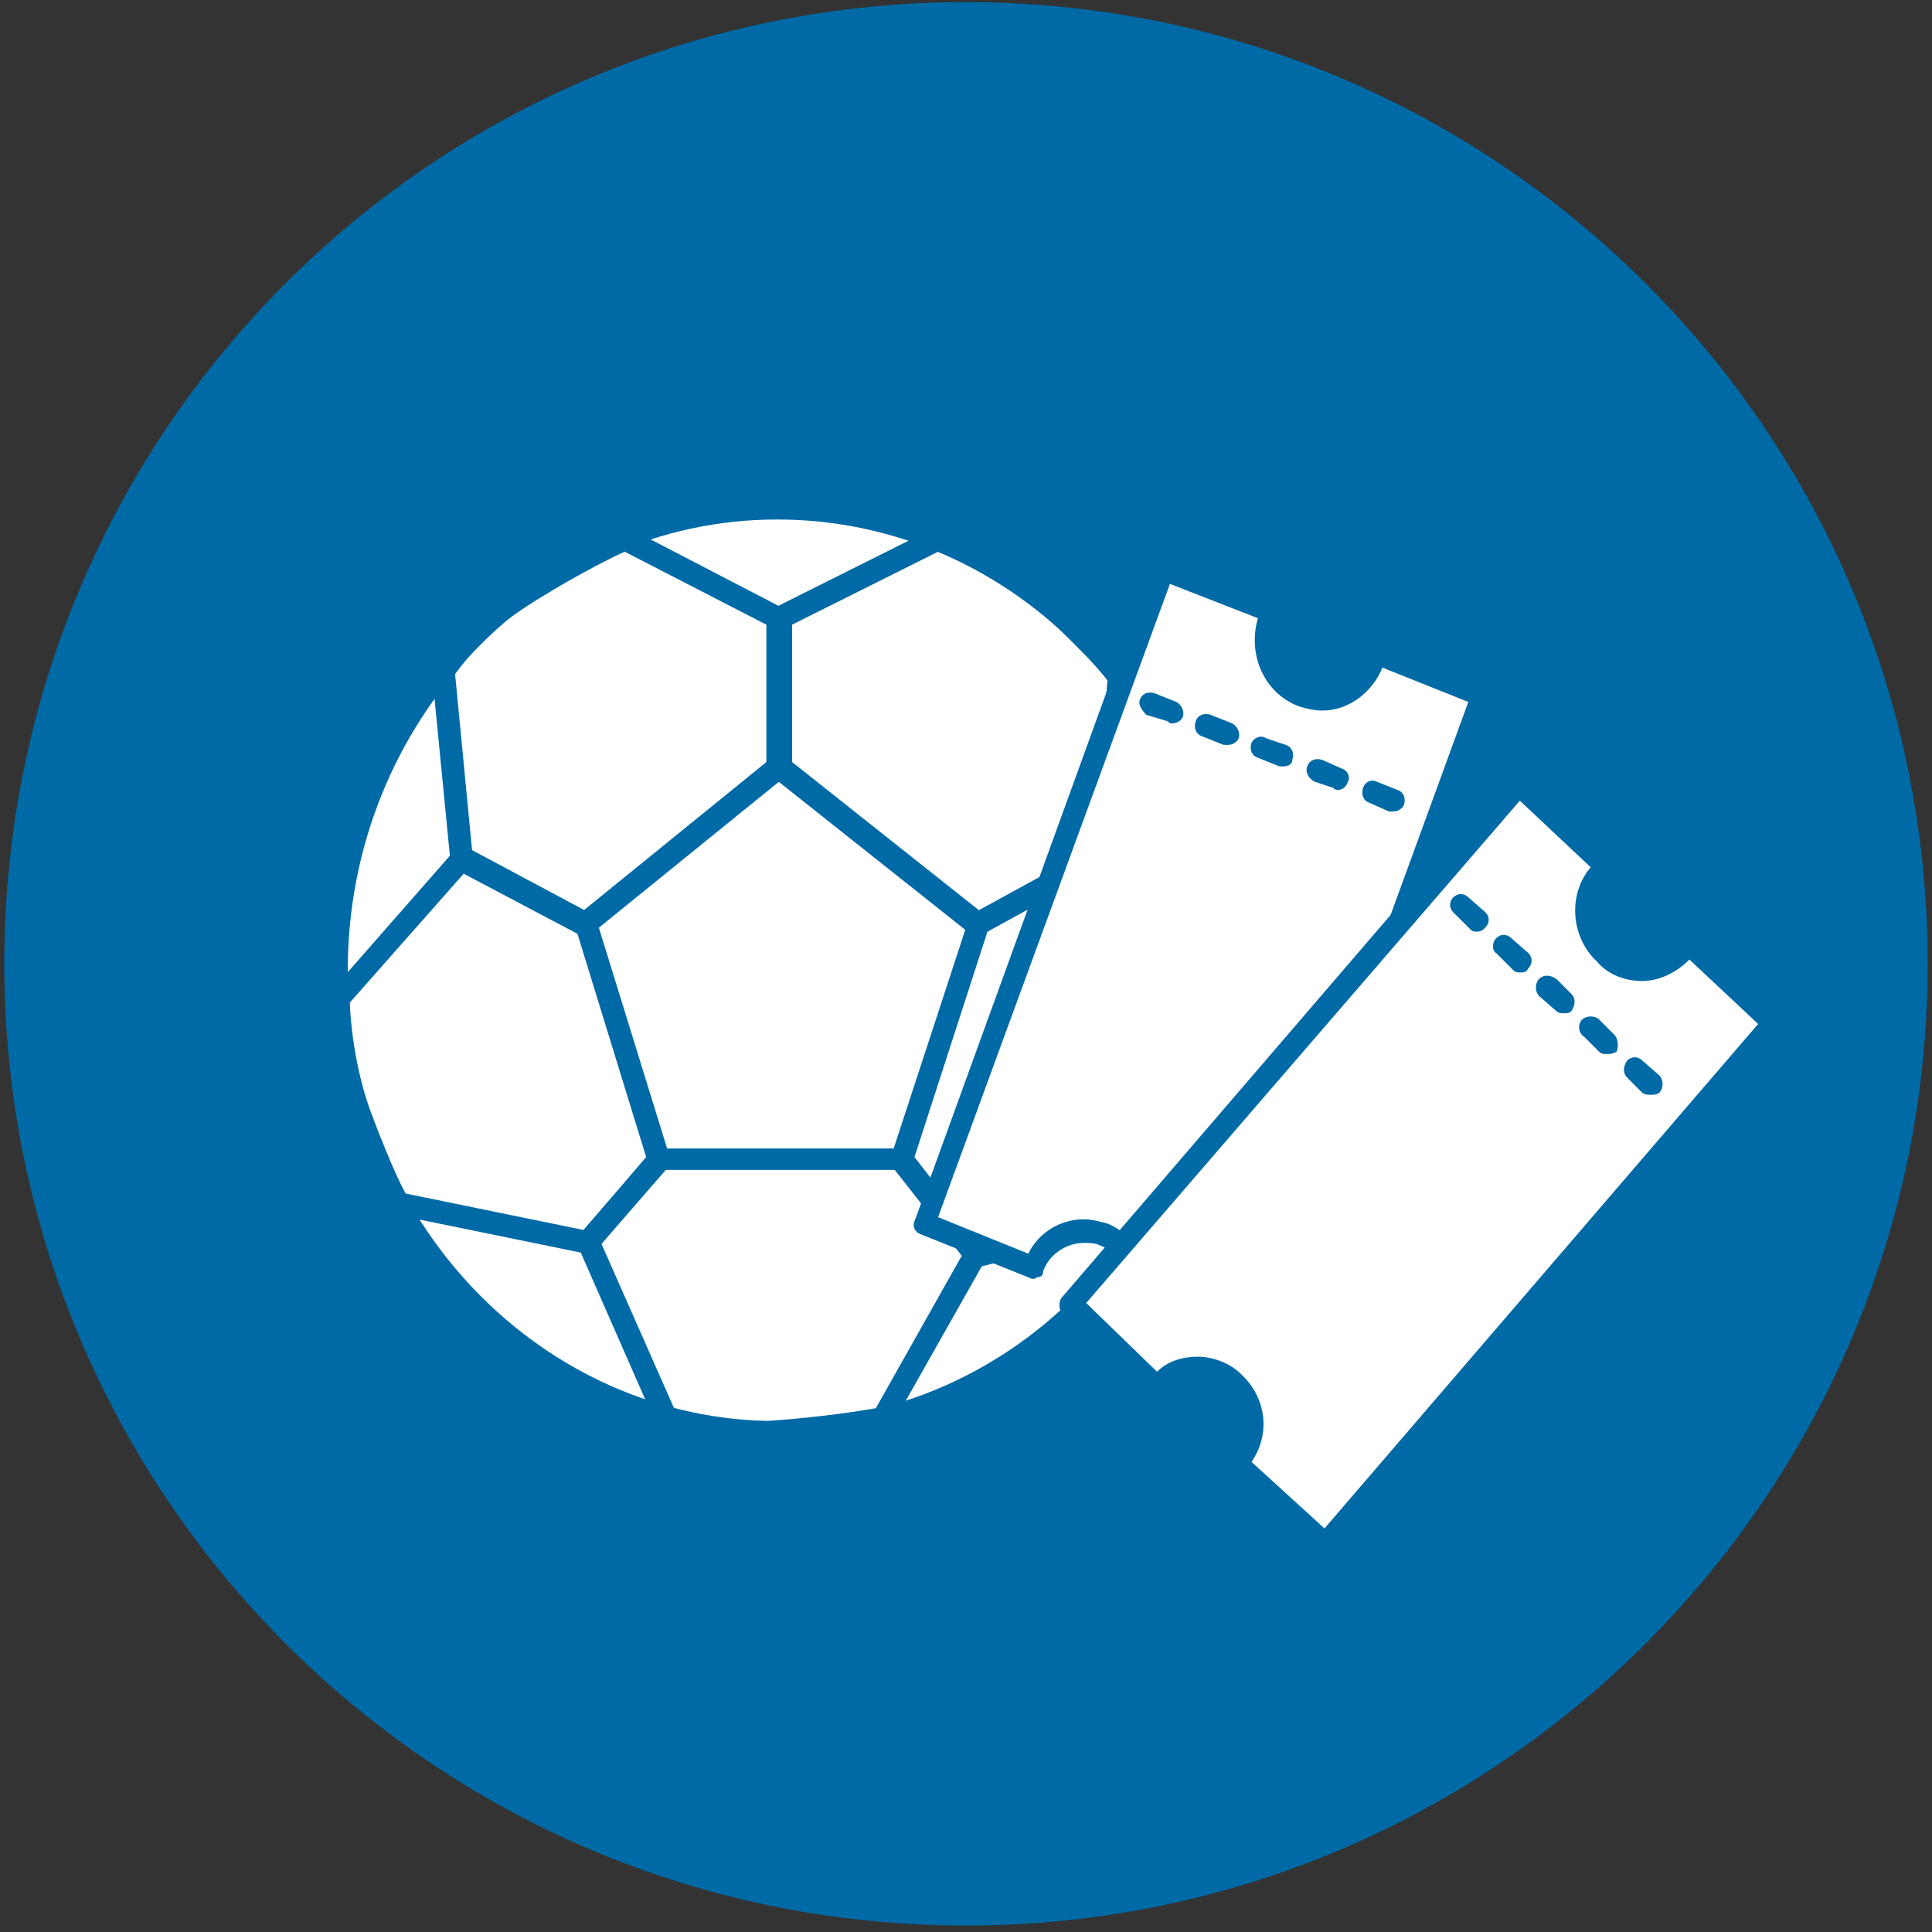 <?xml version="1.0" encoding="utf-8"?><svg xmlns="http://www.w3.org/2000/svg" xmlns:xlink="http://www.w3.org/1999/xlink" xmlns:sketch="http://www.bohemiancoding.com/sketch/ns" width="90px" height="90px" viewBox="0 0 90 90" version="1.1"><rect x="0" y="0" width="90" height="90" fill="#333333" stroke="none"/><style>.style0{fill:	none;fill-rule:	evenodd;}.style1{fill:	#006AA6;}.style2{fill:	#FFFFFF;}</style><!-- Generator: Sketch 3.2 (9961) - http://www.bohemiancoding.com/sketch --><title>Tapahtumaliput</title><desc>Created with Sketch.</desc><defs/><g sketch:type="MSPage" class="style0"><g sketch:type="MSArtboardGroup" transform="translate(-344, -1289)"><g sketch:type="MSLayerGroup" transform="translate(0, 1087)"><g transform="translate(0, 97)" sketch:type="MSShapeGroup"><g><path d="M389 194.7 C413.7 194.7 433.8 174.6 433.8 149.9 C433.8 125.1 413.7 105.1 389 105.1 C364.2 105.1 344.2 125.1 344.2 149.9 C344.2 174.6 364.2 194.7 389 194.7 " class="style1"/><path d="M380.2 128.6 C391.6 128.6 400.8 138.3 400.8 150.2 C400.8 162.1 391.6 171.7 380.2 171.7 C368.9 171.7 359.7 162.1 359.7 150.2 C359.7 138.3 368.9 128.6 380.2 128.6 " class="style2"/><path d="M380.2 172.2 C368.6 172.2 359.2 162.3 359.2 150.2 C359.2 138 368.6 128.1 380.2 128.1 C391.8 128.1 401.3 138 401.3 150.2 C401.3 162.3 391.8 172.2 380.2 172.2 L380.2 172.2 ZM380.2 129.2 C369.2 129.2 360.2 138.6 360.2 150.2 C360.2 161.8 369.2 171.2 380.2 171.2 C391.3 171.2 400.3 161.8 400.3 150.2 C400.3 138.6 391.3 129.2 380.2 129.2 L380.2 129.2 Z" class="style1"/><path d="M371.3 148.7 L365 145.3 L364.1 136.1 L364.2 136 C364.2 135.9 365.4 134 367.7 132.5 C369.9 131 372.8 129.7 372.9 129.6 L373.1 129.5 L380.8 133.5 L380.8 141 L371.3 148.7 L371.3 148.7 ZM366 144.7 L371.2 147.4 L379.7 140.5 L379.7 134.1 L373.1 130.7 C372.4 131 370.1 132.2 368.3 133.4 C366.5 134.6 365.5 136 365.2 136.4 L366 144.7 L366 144.7 Z" class="style1"/><path d="M389.5 148.6 C389.4 148.6 389.3 148.5 389.2 148.5 L380 141.2 C379.9 141.1 379.8 140.9 379.8 140.8 L379.8 133.8 C379.8 133.6 379.9 133.4 380.1 133.3 L387.5 129.6 C387.6 129.5 387.8 129.5 387.9 129.6 C388 129.7 391.5 131.1 393.4 132.9 C395.2 134.6 396.5 136.1 396.6 136.1 C396.7 136.2 396.7 136.4 396.7 136.5 L396 144.9 C395.9 145.1 395.8 145.2 395.7 145.3 L389.8 148.5 C389.7 148.5 389.6 148.6 389.5 148.6 L389.5 148.6 ZM380.9 140.5 L389.6 147.4 L394.9 144.5 L395.6 136.6 C395.2 136.2 394.1 135 392.7 133.7 C391.2 132.2 388.5 131 387.7 130.7 L380.9 134.1 L380.9 140.5 L380.9 140.5 Z" class="style1"/><path d="M389.5 164 C389.4 164 389.2 163.9 389.1 163.8 L385.6 159.4 C385.5 159.2 385.5 159.1 385.5 158.9 L389.1 147.9 C389.1 147.8 389.2 147.7 389.3 147.6 L395.1 144.4 C395.3 144.3 395.6 144.3 395.7 144.5 L401.2 151.1 C401.3 151.2 401.3 151.4 401.3 151.5 C401.3 151.6 401.2 153.5 400.6 156.3 C400 159.2 398.4 161.6 398.3 161.7 C398.2 161.8 398.1 161.9 398 161.9 L389.7 164 C389.6 164 389.6 164 389.5 164 L389.5 164 ZM386.6 158.9 L389.7 162.9 L397.5 161 C397.9 160.4 399.1 158.4 399.6 156.1 C400 153.8 400.2 152.2 400.2 151.6 L395.2 145.5 L390 148.4 L386.6 158.9 L386.6 158.9 Z" class="style1"/><path d="M378.6 172.3 C378.6 172.3 378.6 172.3 378.6 172.3 C375.8 172.3 374.8 171.5 374.6 171.4 C374.6 171.3 374.5 171.3 374.5 171.2 L370.9 163 C370.8 162.8 370.9 162.6 371 162.5 L374.3 158.7 C374.4 158.6 374.5 158.5 374.7 158.5 L385.9 158.5 C386.1 158.5 386.2 158.6 386.3 158.7 L389.8 163.1 C389.9 163.2 390 163.5 389.9 163.7 L385.6 171.3 C385.5 171.5 385.4 171.6 385.3 171.6 C385.2 171.6 383.4 172 379.8 172.2 C379.4 172.3 379 172.3 378.6 172.3 L378.6 172.3 ZM375.4 170.6 C375.7 170.8 376.6 171.2 378.6 171.2 L378.6 171.2 C379 171.2 379.3 171.2 379.7 171.2 C382.5 171 384.2 170.7 384.8 170.6 L388.8 163.5 L385.7 159.5 L374.9 159.5 L372 162.9 L375.4 170.6 L375.4 170.6 Z" class="style1"/><path d="M371.4 163.4 C371.4 163.4 371.4 163.4 371.3 163.4 L362.5 161.6 C362.3 161.6 362.2 161.5 362.1 161.3 C362.1 161.3 361.2 159.4 360.2 156.9 C359.3 154.5 359.2 151.6 359.2 151.5 C359.2 151.4 359.3 151.3 359.4 151.2 L365.1 144.7 C365.3 144.5 365.5 144.4 365.8 144.5 L371.6 147.6 C371.7 147.7 371.8 147.8 371.8 147.9 L375.2 158.9 C375.3 159.1 375.2 159.3 375.1 159.4 L371.8 163.2 C371.7 163.3 371.6 163.4 371.4 163.4 L371.4 163.4 ZM362.9 160.6 L371.2 162.3 L374.1 158.9 L370.9 148.5 L365.6 145.7 L360.3 151.7 C360.3 152.4 360.5 154.6 361.2 156.6 C361.9 158.5 362.6 160.1 362.9 160.6 L362.9 160.6 Z" class="style1"/><path d="M404.6 137.4 C406 137.9 407.5 137.2 408 135.8 C408 135.7 408 135.6 408.1 135.4 L413.1 137.4 L402 168 L396.9 166 C396.9 166 396.9 166 396.9 166 C397.4 164.6 396.7 163.1 395.4 162.5 C394.1 162 392.6 162.7 392.1 164.1 L392.1 164.1 L387.1 162 L398.2 131.5 L403.3 133.5 C403.3 133.7 403.2 133.8 403.2 133.9 C402.7 135.3 403.3 136.9 404.6 137.4 " class="style2"/><path d="M402 168.5 C401.9 168.5 401.8 168.5 401.8 168.5 L396.7 166.4 C396.4 166.3 396.3 166 396.4 165.8 C396.8 164.7 396.3 163.4 395.2 163 C395 162.9 394.7 162.9 394.5 162.9 C393.7 162.9 392.9 163.4 392.6 164.2 C392.6 164.4 392.5 164.5 392.3 164.5 C392.2 164.6 392.1 164.6 391.9 164.5 L386.9 162.5 C386.6 162.4 386.5 162.1 386.6 161.9 L397.7 131.3 C397.7 131.2 397.8 131.1 398 131 C398.1 130.9 398.2 130.9 398.4 131 L403.5 133.1 C403.7 133.1 403.8 133.2 403.8 133.4 C403.9 133.5 403.9 133.7 403.8 133.8 C403.7 133.9 403.7 134 403.7 134.1 C403.2 135.2 403.8 136.5 404.8 136.9 C405.1 137 405.3 137 405.6 137 C406.4 137 407.2 136.5 407.5 135.7 C407.5 135.6 407.5 135.4 407.6 135.3 C407.6 135.2 407.7 135.1 407.8 135 C408 134.9 408.1 134.9 408.3 135 L413.3 137 C413.5 137.1 413.7 137.4 413.6 137.6 L402.4 168.2 C402.4 168.3 402.3 168.4 402.2 168.5 C402.1 168.5 402 168.5 402 168.5 L402 168.5 ZM397.5 165.7 L401.6 167.3 L412.4 137.7 L408.4 136.1 C407.9 137.3 406.8 138.1 405.6 138.1 C405.6 138.1 405.6 138.1 405.6 138.1 C405.2 138.1 404.8 138 404.5 137.9 C402.9 137.3 402.1 135.5 402.6 133.8 L398.5 132.2 L387.7 161.7 L391.9 163.4 C392.4 162.4 393.4 161.8 394.5 161.8 C394.9 161.8 395.2 161.9 395.6 162 C397 162.6 397.8 164.1 397.5 165.7 L397.5 165.7 Z" class="style1"/><path d="M408.9 142.8 C408.8 142.8 408.8 142.8 408.7 142.8 L407.8 142.4 C407.5 142.3 407.4 142 407.5 141.7 C407.6 141.4 407.9 141.3 408.1 141.4 L409.1 141.8 C409.4 141.9 409.5 142.2 409.4 142.5 C409.3 142.7 409.1 142.8 408.9 142.8 L408.9 142.8 ZM406.3 141.8 C406.3 141.8 406.2 141.8 406.1 141.7 L405.2 141.4 C404.9 141.2 404.8 140.9 404.9 140.7 C405 140.4 405.3 140.3 405.6 140.4 L406.5 140.8 C406.8 140.9 406.9 141.2 406.8 141.4 C406.7 141.7 406.5 141.8 406.3 141.8 L406.3 141.8 ZM403.8 140.7 C403.7 140.7 403.6 140.7 403.6 140.7 L402.6 140.3 C402.3 140.2 402.2 139.9 402.3 139.6 C402.4 139.4 402.7 139.2 403 139.4 L403.9 139.7 C404.2 139.8 404.3 140.1 404.2 140.4 C404.2 140.6 404 140.7 403.8 140.7 L403.8 140.7 ZM401.2 139.7 C401.1 139.7 401 139.7 401 139.7 L400 139.3 C399.7 139.2 399.6 138.9 399.7 138.6 C399.8 138.3 400.1 138.2 400.4 138.3 L401.4 138.7 C401.6 138.8 401.8 139.1 401.7 139.4 C401.6 139.6 401.4 139.7 401.2 139.7 L401.2 139.7 ZM398.6 138.7 C398.5 138.7 398.5 138.7 398.4 138.6 L397.4 138.3 C397.2 138.1 397 137.8 397.1 137.6 C397.2 137.3 397.5 137.2 397.8 137.3 L398.8 137.7 C399 137.8 399.2 138.1 399.1 138.4 C399 138.6 398.8 138.7 398.6 138.7 L398.6 138.7 Z" class="style1"/><path d="M418.7 149.5 C419.8 150.5 421.4 150.4 422.4 149.3 C422.5 149.2 422.5 149.1 422.6 148.9 L426.6 152.7 L405.7 177 L401.7 173.2 C401.7 173.2 401.7 173.2 401.7 173.2 C402.6 172.1 402.5 170.4 401.5 169.4 C400.4 168.4 398.8 168.5 397.9 169.6 L397.9 169.6 L393.8 165.8 L414.7 141.5 L418.8 145.4 C418.7 145.5 418.6 145.6 418.6 145.7 C417.6 146.8 417.7 148.5 418.7 149.5 " class="style2"/><path d="M405.7 177.5 C405.6 177.5 405.4 177.5 405.3 177.4 L401.3 173.5 C401.1 173.4 401.1 173 401.3 172.8 C402 171.9 402 170.6 401.1 169.8 C400.7 169.4 400.3 169.2 399.8 169.2 C399.2 169.2 398.7 169.5 398.3 169.9 C398.2 170 398.1 170.1 397.9 170.1 C397.8 170.1 397.6 170.1 397.5 170 L393.5 166.2 C393.3 166 393.3 165.6 393.5 165.4 L414.3 141.2 C414.4 141 414.6 141 414.7 141 C414.8 141 415 141 415.1 141.1 L419.2 145 C419.3 145.1 419.4 145.3 419.4 145.4 C419.4 145.6 419.3 145.7 419.2 145.8 C419.1 145.9 419 145.9 418.9 146 C418.2 146.9 418.2 148.3 419.1 149.1 C419.5 149.4 420 149.6 420.5 149.6 C421 149.6 421.6 149.4 422 148.9 C422 148.9 422.1 148.8 422.2 148.7 C422.2 148.5 422.4 148.4 422.5 148.4 C422.7 148.4 422.8 148.5 423 148.6 L426.9 152.3 C427.1 152.5 427.2 152.8 427 153 L406.1 177.3 C406 177.4 405.9 177.5 405.7 177.5 C405.7 177.5 405.7 177.5 405.7 177.5 L405.7 177.5 ZM402.3 173.1 L405.7 176.2 L425.9 152.7 L422.7 149.7 C422.1 150.3 421.3 150.7 420.5 150.7 C419.7 150.7 418.9 150.4 418.4 149.8 C417.2 148.7 417 146.7 418.1 145.4 L414.8 142.3 L394.6 165.7 L397.9 168.9 C398.4 168.4 399.1 168.2 399.8 168.2 C400.5 168.2 401.3 168.5 401.8 169 C403 170.1 403.2 171.8 402.3 173.1 L402.3 173.1 Z" class="style1"/><path d="M420.9 156 C420.8 156 420.6 156 420.5 155.9 L419.8 155.2 C419.6 155 419.6 154.7 419.8 154.4 C420 154.2 420.3 154.2 420.5 154.4 L421.3 155.1 C421.5 155.3 421.5 155.7 421.3 155.9 C421.2 156 421 156 420.9 156 L420.9 156 ZM418.9 154.1 C418.7 154.1 418.6 154.1 418.5 154 L417.8 153.3 C417.5 153.1 417.5 152.7 417.7 152.5 C417.9 152.3 418.3 152.3 418.5 152.5 L419.2 153.2 C419.4 153.4 419.4 153.8 419.3 154 C419.1 154.1 419 154.1 418.9 154.1 L418.9 154.1 ZM416.9 152.2 C416.7 152.2 416.6 152.2 416.5 152.1 L415.7 151.4 C415.5 151.2 415.5 150.8 415.7 150.6 C415.9 150.4 416.2 150.4 416.5 150.6 L417.2 151.3 C417.4 151.5 417.4 151.8 417.2 152.1 C417.1 152.2 417 152.2 416.9 152.2 L416.9 152.2 ZM414.8 150.3 C414.7 150.3 414.6 150.3 414.5 150.2 L413.7 149.4 C413.5 149.3 413.5 148.9 413.7 148.7 C413.9 148.5 414.2 148.5 414.4 148.7 L415.2 149.4 C415.4 149.6 415.4 149.9 415.2 150.1 C415.1 150.3 415 150.3 414.8 150.3 L414.8 150.3 ZM412.8 148.4 C412.7 148.4 412.6 148.4 412.5 148.3 L411.7 147.5 C411.5 147.3 411.5 147 411.7 146.8 C411.9 146.6 412.2 146.6 412.4 146.8 L413.2 147.5 C413.4 147.7 413.4 148 413.2 148.2 C413.1 148.3 413 148.4 412.8 148.4 L412.8 148.4 Z" class="style1"/></g></g></g></g></g></svg>